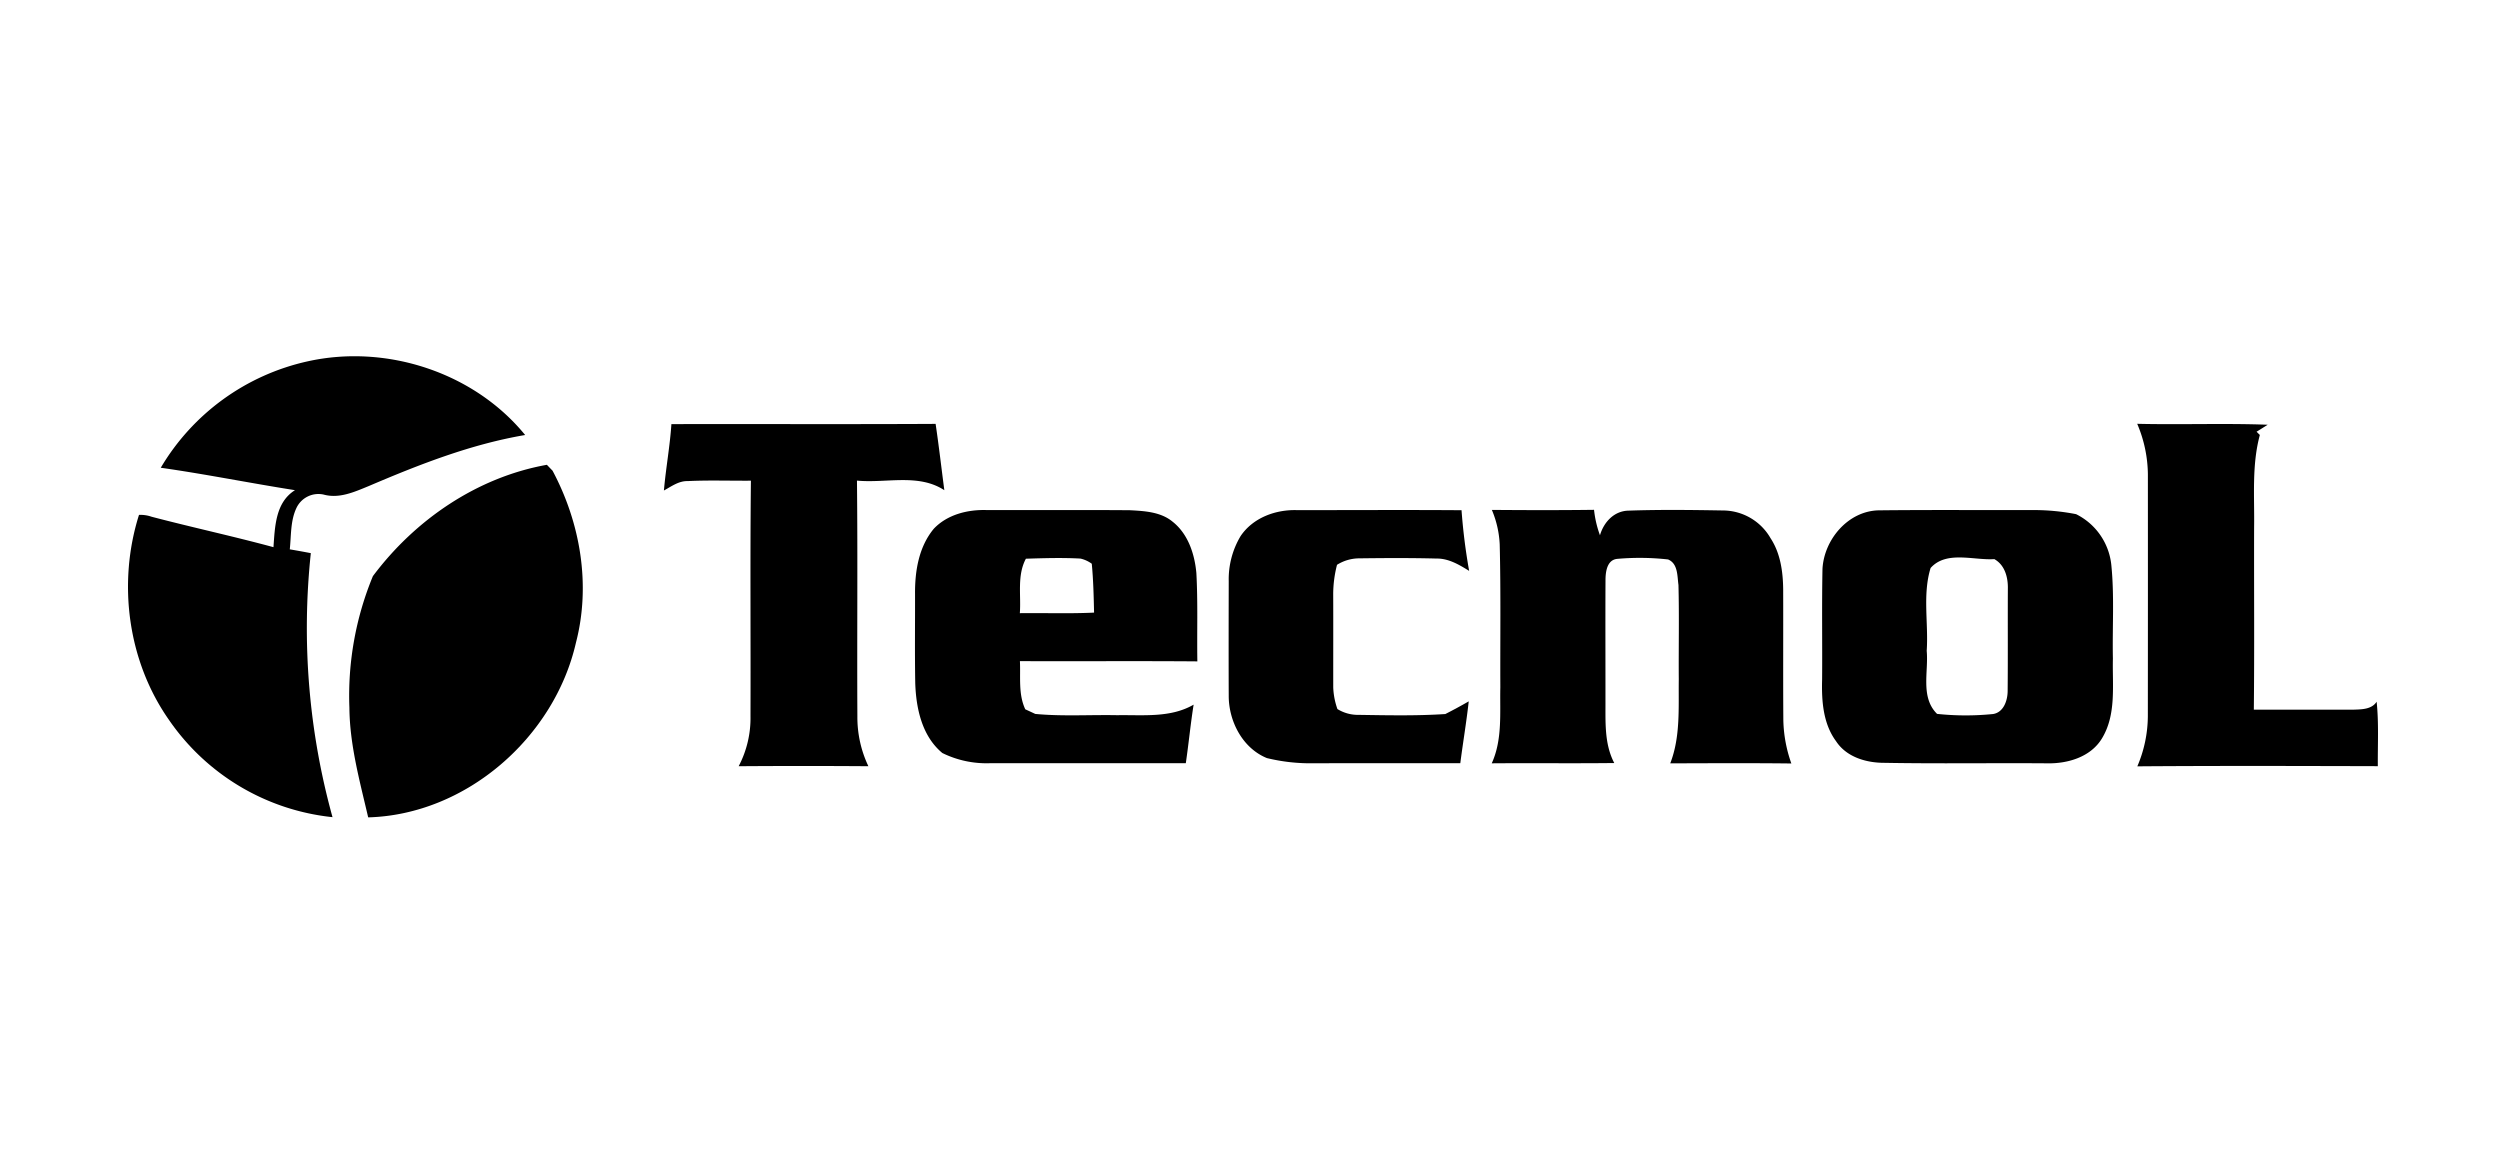<svg id="Layer_1" data-name="Layer 1" xmlns="http://www.w3.org/2000/svg" viewBox="0 0 500 230">
  <title>tecnol</title>
  <rect width="500" height="230" fill="#fff"/>
  <g>
    <path d="M61.483,72.28c15.738-3.527,33.301,2.161,43.547,14.723-10.893,1.85-21.221,5.917-31.328,10.23-2.84,1.162-5.868,2.545-8.994,1.678a4.856,4.856,0,0,0-5.442,2.733c-1.195,2.57-1.015,5.475-1.309,8.225q2.111.356,4.207.761a141.899,141.899,0,0,0,4.338,52.803,45.406,45.406,0,0,1-32.736-19.494c-8.233-11.76-10.271-27.335-5.966-40.961a6.765,6.765,0,0,1,2.513.368c8.102,2.128,16.294,3.896,24.38,6.089.295-4.108.393-8.953,4.305-11.4C50.034,96.627,41.138,94.827,32.152,93.55A45.582,45.582,0,0,1,61.483,72.28Z" transform="translate(0 0)"/>
    <path d="M134.28,84.826c17.612-.041,35.232.049,52.844-.049.655,4.411,1.162,8.847,1.743,13.266-5.189-3.405-11.679-1.35-17.473-1.923.164,15.722,0,31.451.082,47.173a22.85,22.85,0,0,0,2.201,9.952q-12.976-.098-25.943,0a20.732,20.732,0,0,0,2.365-10.042c.057-15.689-.09-31.378.082-47.066-4.223.033-8.454-.123-12.669.082-1.776-.041-3.241,1.072-4.73,1.882C133.167,93.665,133.986,89.27,134.28,84.826Z" transform="translate(0 0)"/>
    <path d="M427.441,84.76c8.7.213,17.407-.139,26.099.188-.557.352-1.67,1.056-2.226,1.399.164.164.491.491.655.647-1.637,6.064-1.048,12.358-1.146,18.545-.033,12.137.074,24.266-.057,36.394q9.956-.012,19.912,0c1.629-.057,3.666-.041,4.649-1.588.45,4.28.205,8.593.237,12.89-16.033-.041-32.065-.09-48.098.033a25.849,25.849,0,0,0,2.103-10.058q.025-24.11.008-48.22A26.363,26.363,0,0,0,427.441,84.76Z" transform="translate(0 0)"/>
    <path d="M74.578,115.23c8.413-11.261,20.837-19.773,34.799-22.269.278.295.843.884,1.129,1.17,5.573,10.435,7.685,22.833,4.689,34.381-4.313,18.954-21.941,34.422-41.559,34.962-1.67-7.21-3.691-14.453-3.756-21.917A62.653,62.653,0,0,1,74.578,115.23Z" transform="translate(0 0)"/>
    <path d="M248.104,107.242c2.472-3.699,7.046-5.369,11.368-5.213,10.942,0,21.892-.065,32.834.016a118.597,118.597,0,0,0,1.522,12.129c-1.981-1.219-4.092-2.496-6.506-2.463-5.181-.139-10.369-.106-15.55-.041a8.404,8.404,0,0,0-4.37,1.293,23.921,23.921,0,0,0-.761,5.696c.025,6.294,0,12.579.008,18.872a14.495,14.495,0,0,0,.835,4.28,7.797,7.797,0,0,0,4.272,1.162c5.77.09,11.548.213,17.309-.164,1.58-.802,3.143-1.653,4.681-2.537-.458,4.133-1.154,8.241-1.686,12.366-9.755.016-19.503-.008-29.258.016a36.86,36.86,0,0,1-9.428-1.039c-4.853-1.981-7.628-7.341-7.628-12.423-.033-7.644-.016-15.296,0-22.948A16.851,16.851,0,0,1,248.104,107.242Z" transform="translate(0 0)"/>
    <path d="M186.773,105.736c2.684-2.824,6.735-3.838,10.525-3.724,9.551.025,19.102-.041,28.652.033,2.946.155,6.204.327,8.577,2.3,3.094,2.447,4.403,6.465,4.747,10.263.319,5.884.106,11.785.196,17.669-11.834-.098-23.66,0-35.486-.049.155,3.225-.344,6.613,1.072,9.633.499.229,1.49.687,1.989.925,5.459.516,10.95.147,16.417.254,5.115-.09,10.631.581,15.263-2.111-.622,3.896-.99,7.816-1.563,11.711q-19.543.012-39.079,0a19.975,19.975,0,0,1-9.616-2.038c-4.084-3.388-5.254-8.937-5.418-13.987-.106-5.966-.025-11.932-.041-17.898C182.975,114.174,183.777,109.321,186.773,105.736Zm18.406,6.007c-1.792,3.347-.941,7.267-1.211,10.893,4.951-.065,9.903.123,14.846-.115-.074-3.265-.147-6.523-.458-9.772a6.169,6.169,0,0,0-2.251-1.031C212.471,111.514,208.821,111.629,205.179,111.743Z" transform="translate(0 0)"/>
    <path d="M299.942,108.879a20.116,20.116,0,0,0-1.571-6.899c6.809.057,13.618.074,20.436-.016a21.32,21.32,0,0,0,1.187,5.09c.777-2.652,2.84-4.894,5.77-4.927,6.269-.221,12.562-.139,18.84-.033a11.018,11.018,0,0,1,9.502,5.541c1.981,3.012,2.488,6.678,2.529,10.214.033,8.741-.033,17.489.033,26.23a27.449,27.449,0,0,0,1.604,8.618c-8.069-.098-16.147-.049-24.225-.025,2.079-5.344,1.629-11.171,1.71-16.785-.049-6.302.098-12.603-.065-18.897-.254-1.792-.082-4.264-2.079-5.099a50.987,50.987,0,0,0-10.181-.115c-2.095.221-2.341,2.717-2.332,4.387-.041,7.93,0,15.852-.008,23.783.033,4.264-.286,8.749,1.76,12.661-8.168.098-16.335-.008-24.503.057,2.177-4.788,1.596-10.124,1.719-15.222C300.024,127.923,300.179,118.397,299.942,108.879Z" transform="translate(0 0)"/>
    <path d="M364.497,113.765c.327-5.86,5.107-11.54,11.196-11.695,10.386-.115,20.771-.033,31.165-.057a44.15,44.15,0,0,1,8.356.818,12.798,12.798,0,0,1,7.055,10.206c.622,6.204.18,12.456.311,18.684-.131,5.344.728,11.188-2.202,15.983-2.259,3.724-6.899,5.066-11.024,4.96-10.827-.082-21.655.098-32.474-.098-3.626.008-7.578-1.138-9.665-4.321-2.619-3.536-2.914-8.135-2.791-12.382C364.481,128.496,364.35,121.13,364.497,113.765Zm21.622-.164c-1.637,5.328-.401,11.065-.777,16.564.393,4.19-1.301,9.281,2.071,12.612a54.123,54.123,0,0,0,11.22.025c2.095-.344,2.881-2.701,2.897-4.567.065-6.809.008-13.626.041-20.436.057-2.283-.573-4.779-2.701-5.974C394.721,112.103,389.254,110.074,386.12,113.601Z" transform="translate(0 0)"/>
  </g>
</svg>
